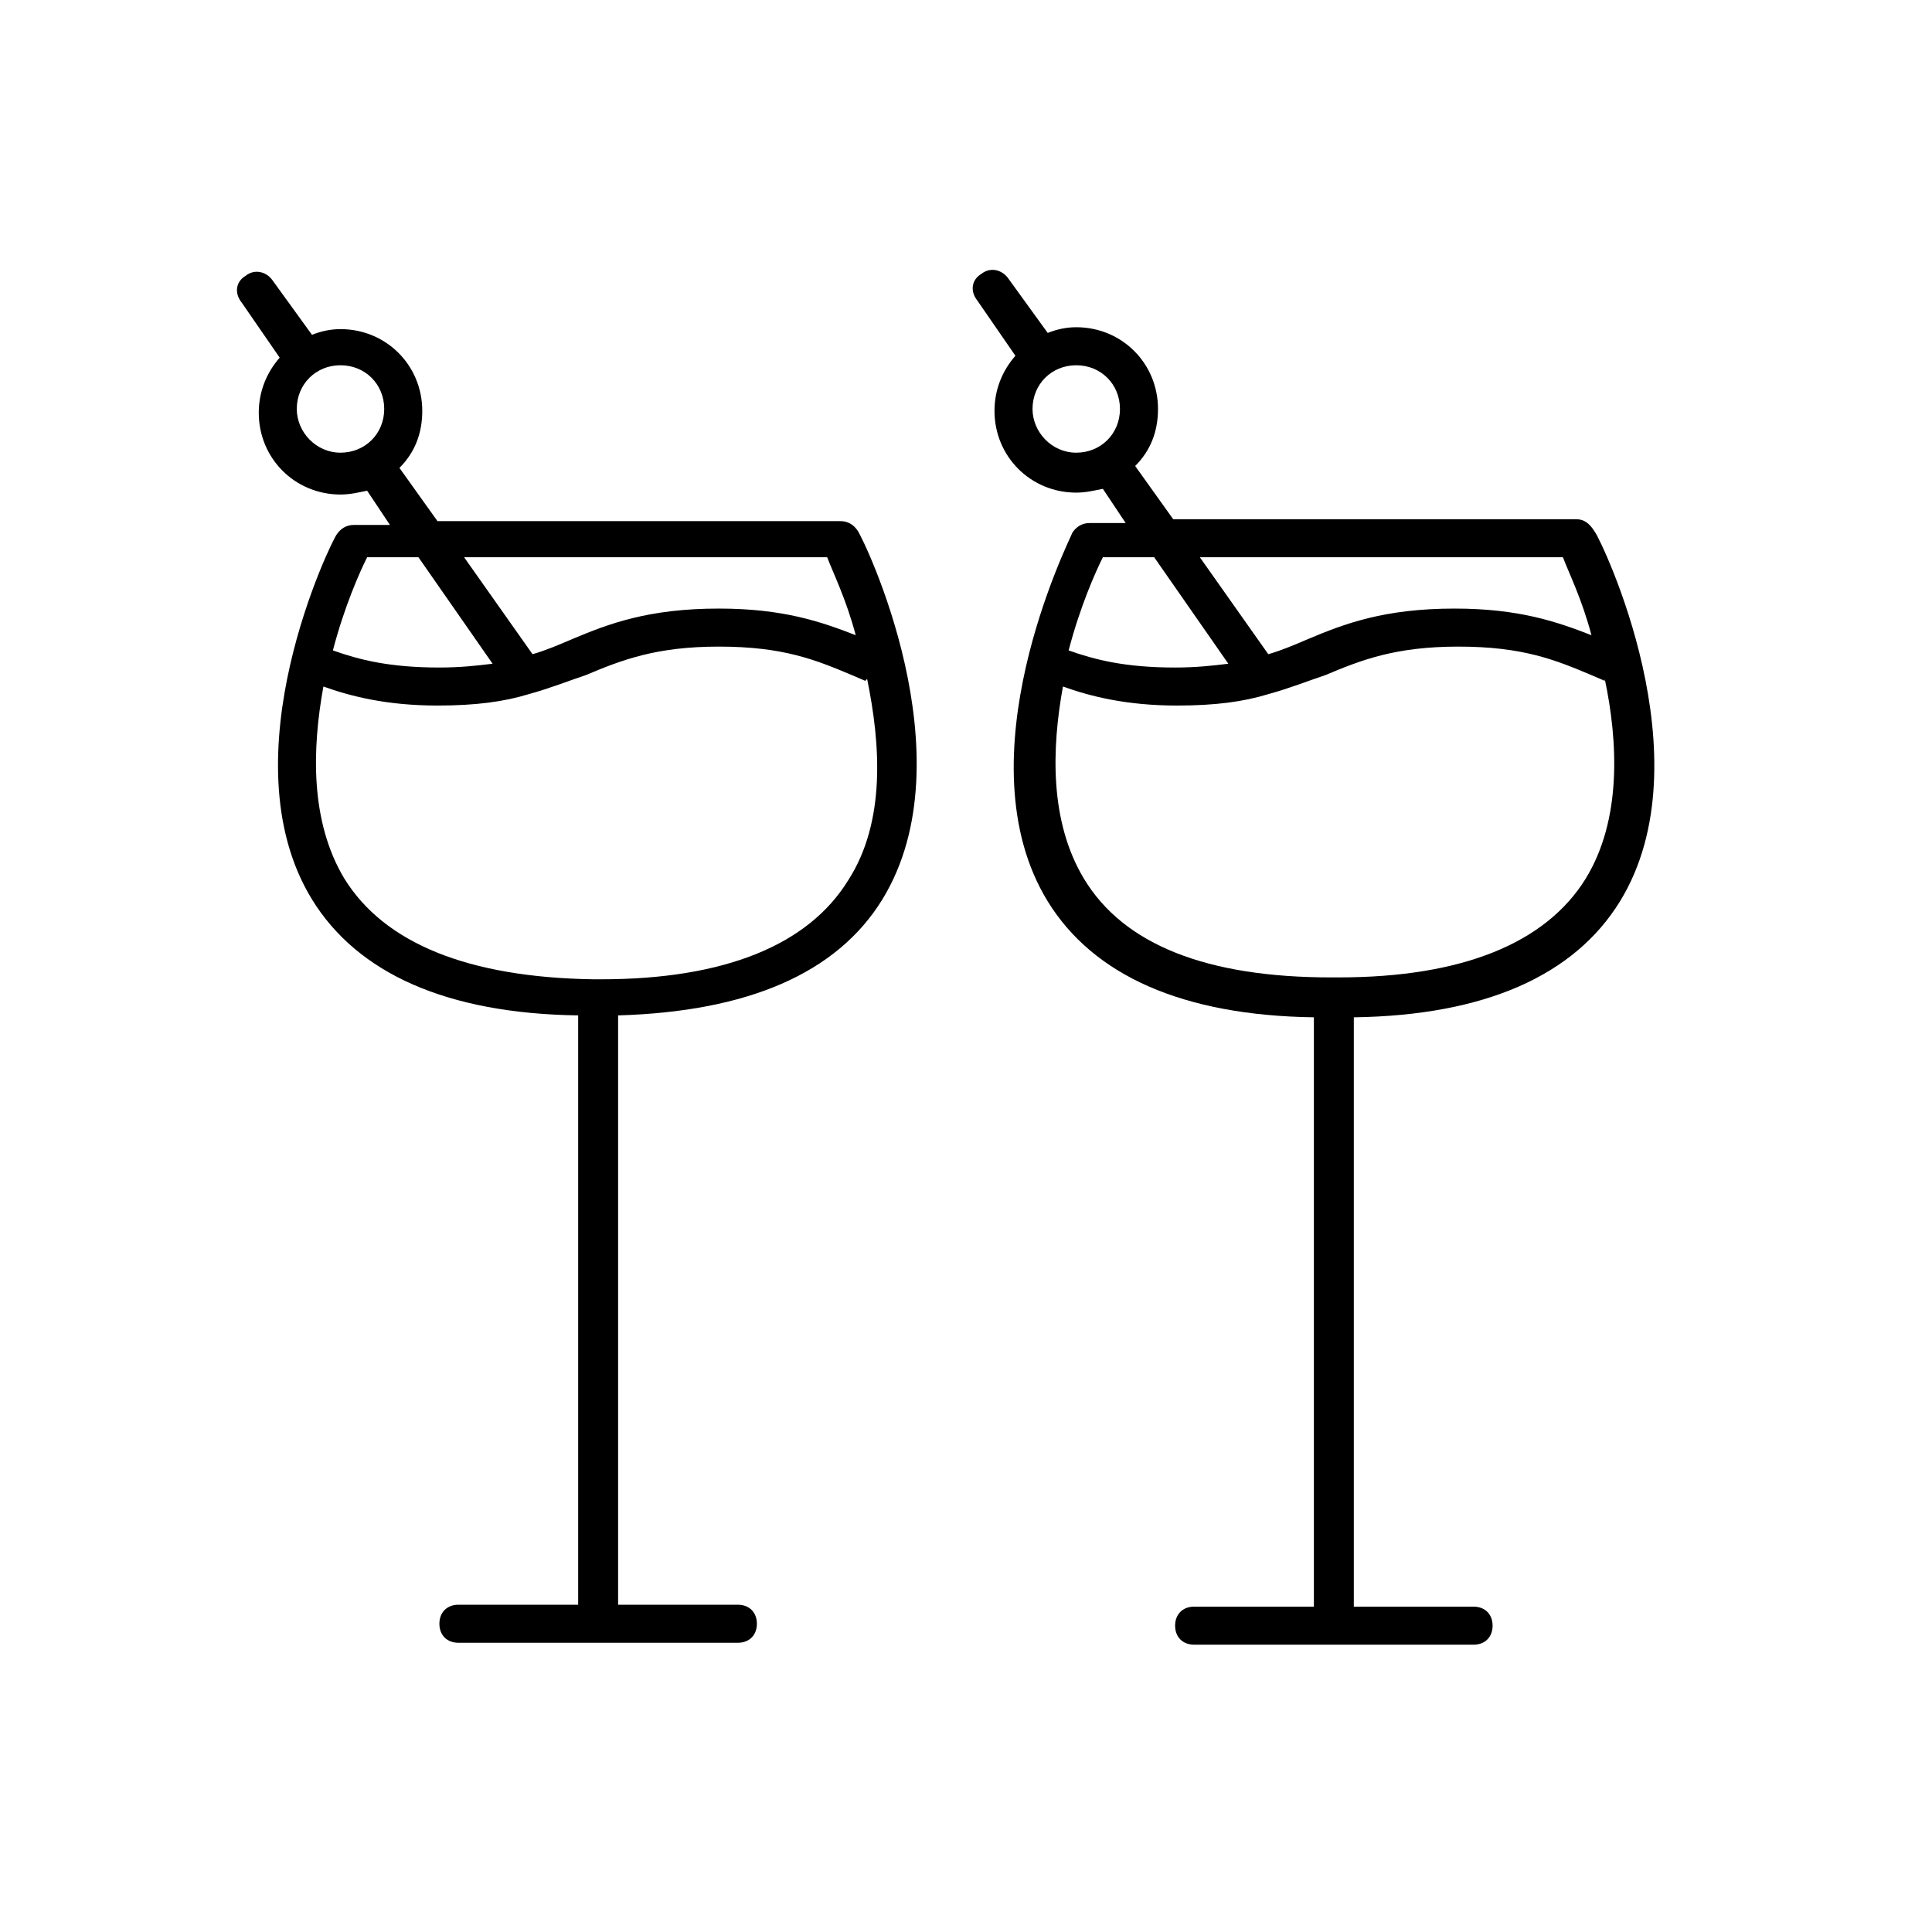 <?xml version="1.0" encoding="UTF-8"?>
<!-- The Best Svg Icon site in the world: iconSvg.co, Visit us! https://iconsvg.co -->
<svg fill="#000000" width="800px" height="800px" version="1.1" viewBox="144 144 512 512" xmlns="http://www.w3.org/2000/svg">
 <g>
  <path d="m561.72 281.6h-63.48-1.008-1.008-41.312l-10.078-14.105c4.031-4.031 6.047-9.07 6.047-15.113 0-12.09-9.574-21.664-21.664-21.664-2.519 0-5.039 0.504-7.559 1.512l-10.578-14.609c-1.512-2.016-4.535-3.023-7.055-1.008-2.519 1.512-3.023 4.535-1.008 7.055l10.078 14.609c-3.527 4.031-5.543 9.07-5.543 14.609 0 12.09 9.574 21.664 21.664 21.664 2.519 0 4.535-0.504 7.055-1.008l6.047 9.07h-9.574c-2.016 0-3.527 1.008-4.535 2.519-1.008 2.519-29.727 59.953-6.551 97.738 12.09 19.648 35.77 30.23 70.535 30.73v156.18h-31.738c-3.023 0-5.039 2.016-5.039 5.039 0 3.023 2.016 5.039 5.039 5.039h74.059c3.023 0 5.039-2.016 5.039-5.039 0-3.023-2.016-5.039-5.039-5.039h-31.738v-156.18c34.762-0.504 58.441-11.082 70.535-30.73 23.176-37.785-5.039-95.723-6.551-97.738-1.516-2.523-3.023-3.531-5.039-3.531zm-144.09-29.219c0-6.551 5.039-11.586 11.586-11.586 6.551 0 11.586 5.039 11.586 11.586 0 6.551-5.039 11.586-11.586 11.586s-11.586-5.539-11.586-11.586zm78.594 39.297h1.008 1.008 59.953c1.512 4.031 5.039 11.082 7.559 20.656-9.07-3.527-19.145-7.055-36.273-7.055-18.641 0-29.223 4.031-38.793 8.062-3.527 1.512-7.055 3.023-10.578 4.031l-18.137-25.695zm-59.953 0h13.602l19.648 28.215c-4.031 0.504-8.566 1.008-14.105 1.008-13.098 0-21.16-2.016-28.215-4.535 3.023-11.59 7.055-20.656 9.07-24.688zm127.97 85.145c-10.578 17.129-32.746 26.199-65.496 26.199h-0.504-0.504-0.504-0.504c-32.746 0-54.914-8.566-65.496-26.199-9.07-15.113-8.566-34.258-5.543-50.883 7.055 2.519 16.625 5.039 30.23 5.039 10.078 0 17.633-1.008 24.184-3.023 5.543-1.512 10.578-3.527 15.113-5.039 9.574-4.031 18.641-7.559 35.266-7.559 17.129 0 25.695 3.527 35.266 7.559l3.527 1.512v-0.504c3.527 16.625 4.535 37.281-5.035 52.898z"/>
  <path d="m377.83 382.36c23.176-37.785-5.039-95.723-6.551-97.738-1.008-1.512-2.519-2.519-4.535-2.519h-63.48-1.008-1.008-41.312l-10.078-14.105c4.031-4.031 6.047-9.07 6.047-15.113 0-12.09-9.574-21.664-21.664-21.664-2.519 0-5.039 0.504-7.559 1.512l-10.578-14.609c-1.512-2.016-4.535-3.023-7.055-1.008-2.519 1.512-3.023 4.535-1.008 7.055l10.078 14.609c-3.527 4.031-5.543 9.07-5.543 14.609 0 12.09 9.574 21.664 21.664 21.664 2.519 0 4.535-0.504 7.055-1.008l6.047 9.07h-9.574c-2.016 0-3.527 1.008-4.535 2.519-1.004 1.004-29.723 58.941-6.547 96.727 12.09 19.648 35.77 30.23 70.535 30.73v156.18h-31.738c-3.023 0-5.039 2.016-5.039 5.039s2.016 5.039 5.039 5.039h74.059c3.023 0 5.039-2.016 5.039-5.039s-2.016-5.039-5.039-5.039h-31.738v-156.18c34.254-1.004 57.934-11.078 70.027-30.73zm-155.18-129.98c0-6.551 5.039-11.586 11.586-11.586 6.551 0 11.586 5.039 11.586 11.586 0 6.551-5.039 11.586-11.586 11.586-6.547 0-11.586-5.539-11.586-11.586zm78.594 39.297h1.008 1.008 59.953c1.512 4.031 5.039 11.082 7.559 20.656-9.07-3.527-19.145-7.055-36.273-7.055-18.641 0-29.223 4.031-38.793 8.062-3.527 1.512-7.055 3.023-10.578 4.031l-18.137-25.695zm-59.953 0h13.602l19.648 28.215c-4.031 0.504-8.566 1.008-14.105 1.008-13.098 0-21.16-2.016-28.215-4.535 3.027-11.59 7.059-20.656 9.07-24.688zm-6.043 85.145c-9.07-15.113-8.566-34.258-5.543-50.883 7.055 2.519 16.625 5.039 30.23 5.039 10.078 0 17.633-1.008 24.184-3.023 5.543-1.512 10.578-3.527 15.113-5.039 9.574-4.031 18.641-7.559 35.266-7.559 17.129 0 25.695 3.527 35.266 7.559l3.527 1.512 0.504-0.504c3.527 17.129 5.039 37.785-5.039 53.402-10.578 17.129-32.746 26.199-65.496 26.199h-0.504-0.504-0.504-0.504c-33.25-0.508-55.418-9.574-65.996-26.703z"/>
 </g>
</svg>